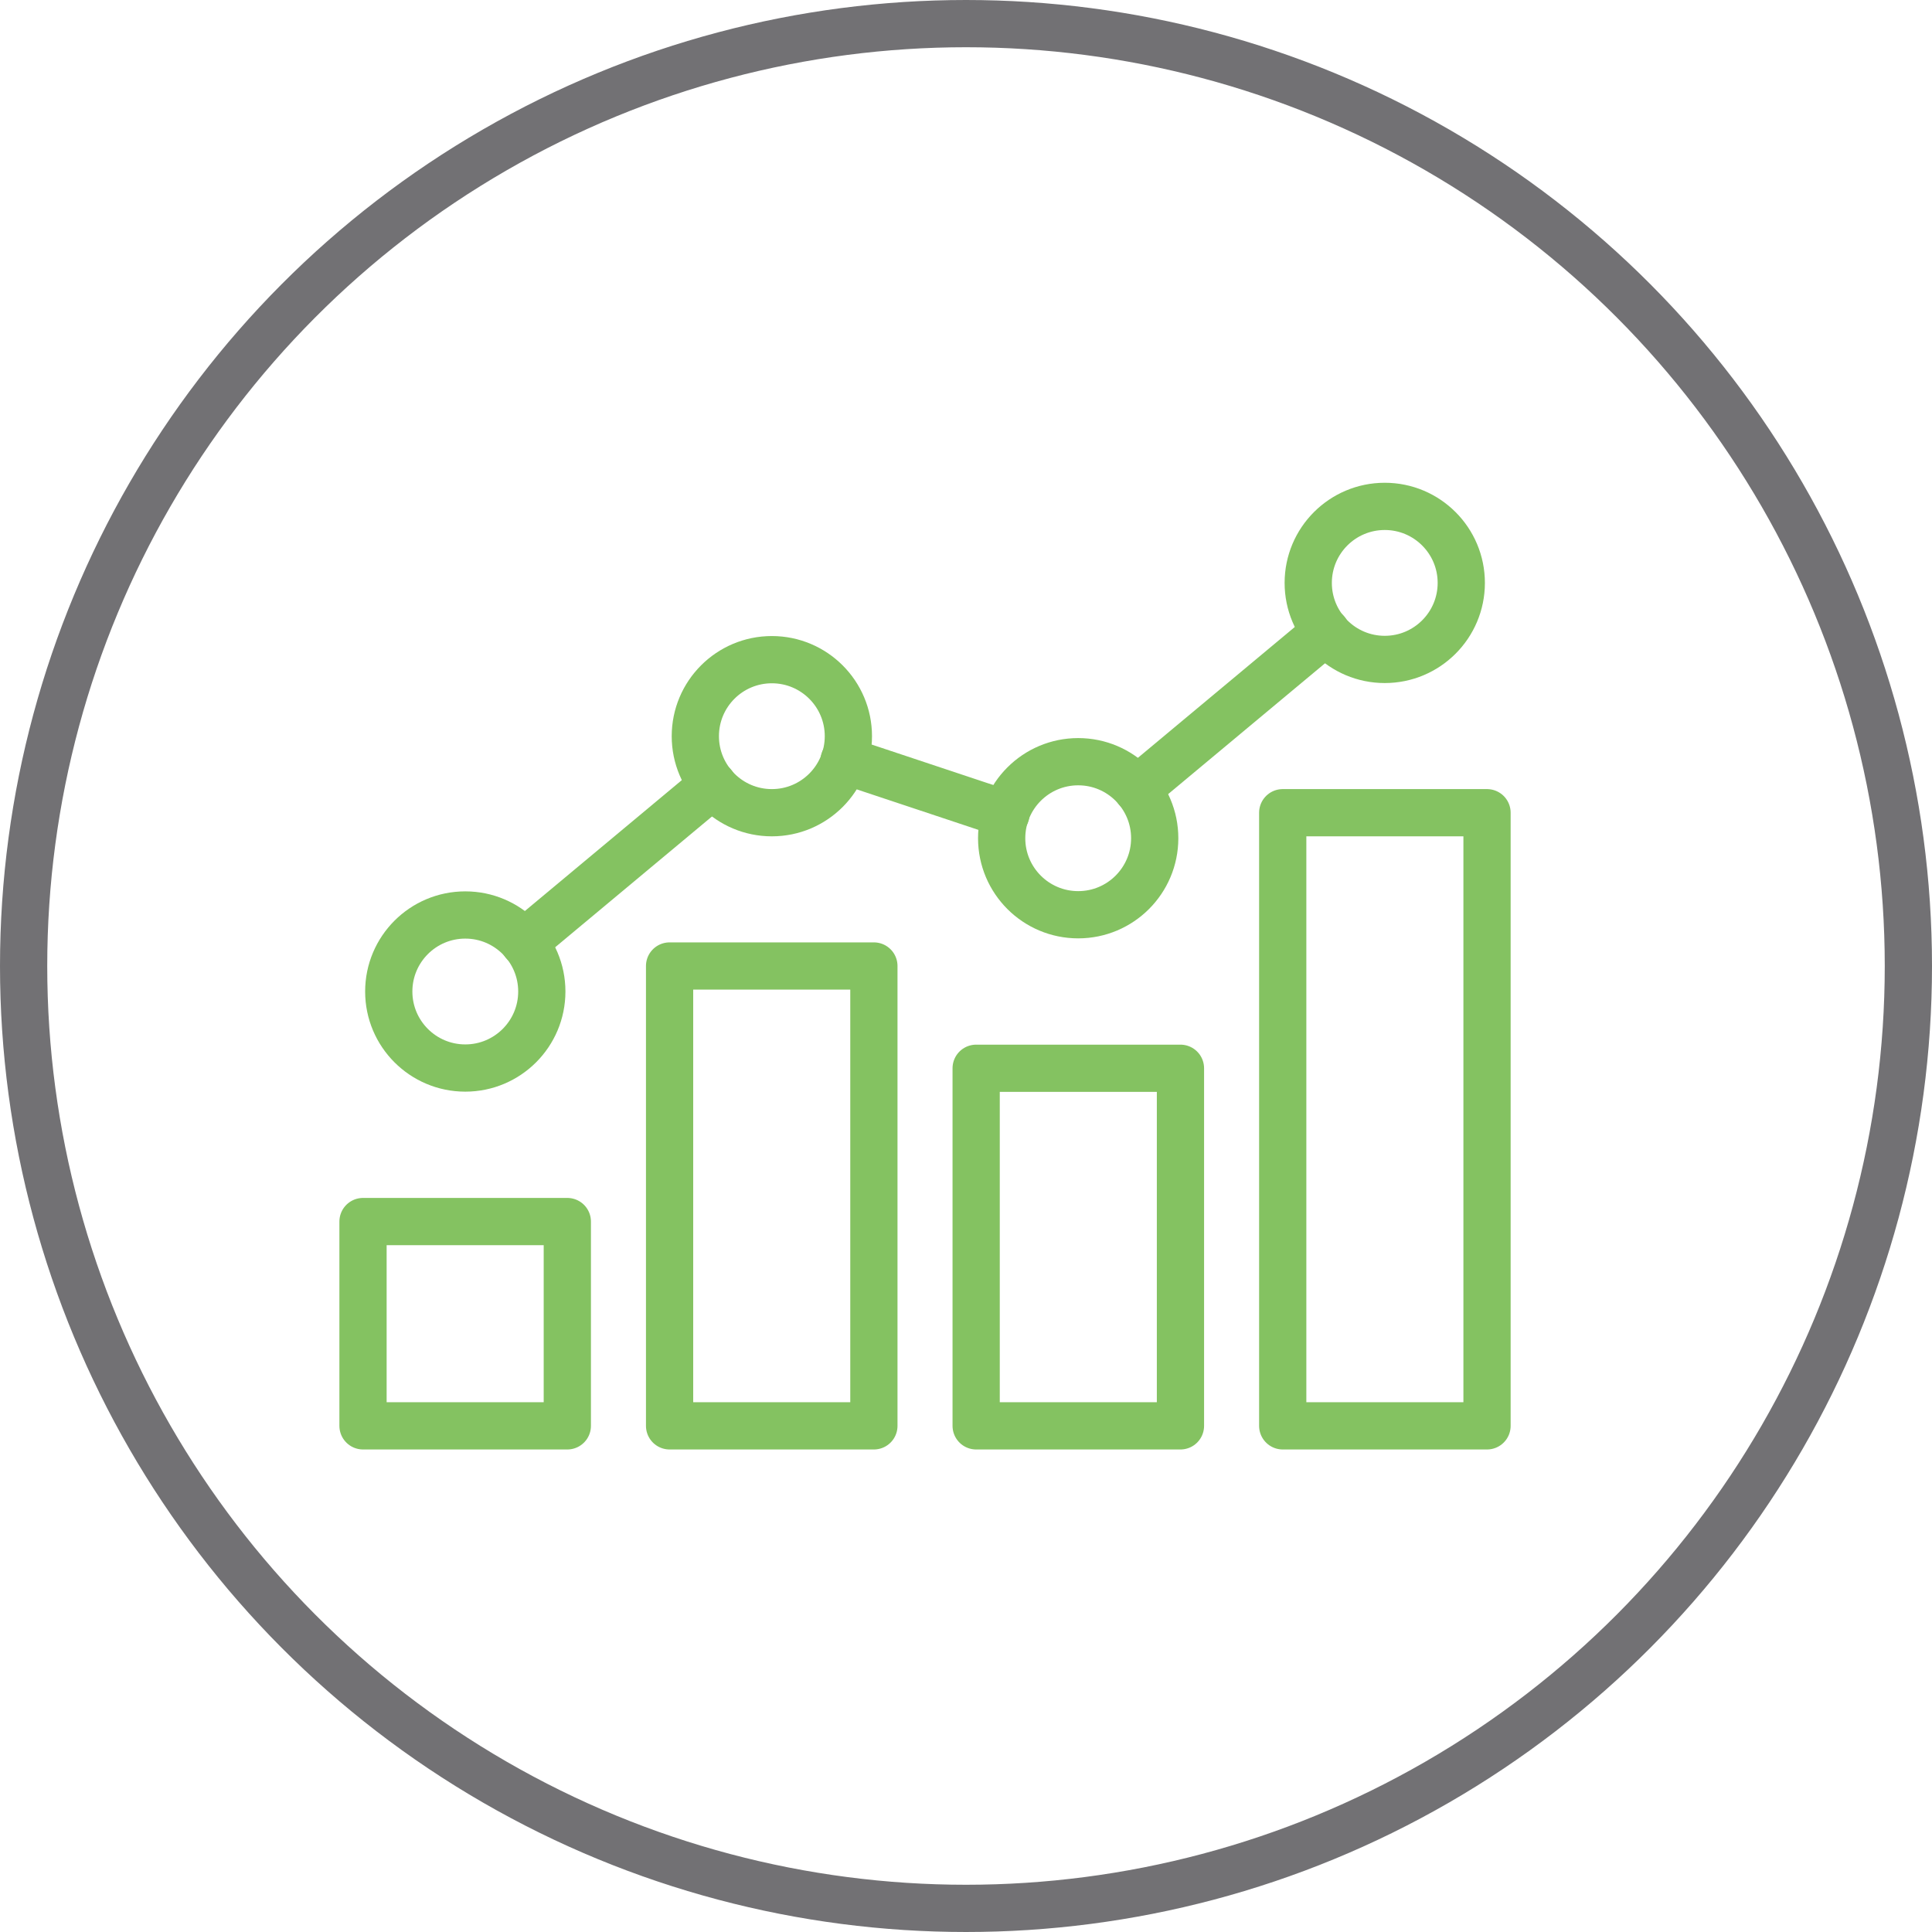 <svg id="Layer_1" data-name="Layer 1" xmlns="http://www.w3.org/2000/svg" viewBox="0 0 81.8 81.8"><defs><style>.cls-1,.cls-2{fill:none;stroke-width:2px;}.cls-1{stroke:#727174;stroke-miterlimit:10;}.cls-2{stroke:#84c261;stroke-linecap:round;stroke-linejoin:round;}</style></defs><title>detection-troubleshooting</title><circle class="cls-1" cx="40.9" cy="40.9" r="39.9"/><rect class="cls-2" x="15.37" y="51.72" width="8.65" height="8.65"/><rect class="cls-2" x="28.35" y="40.9" width="8.65" height="19.47"/><rect class="cls-2" x="54.31" y="34.41" width="8.65" height="25.96"/><rect class="cls-2" x="41.33" y="45.23" width="8.65" height="15.14"/><circle class="cls-2" cx="19.7" cy="41.98" r="3.24"/><circle class="cls-2" cx="32.68" cy="31.17" r="3.24"/><circle class="cls-2" cx="45.65" cy="35.49" r="3.24"/><circle class="cls-2" cx="58.63" cy="24.68" r="3.24"/><line class="cls-2" x1="48.14" y1="33.42" x2="56.15" y2="26.74"/><line class="cls-2" x1="35.74" y1="32.19" x2="42.59" y2="34.47"/><line class="cls-2" x1="22.18" y1="39.91" x2="30.19" y2="33.23"/></svg>